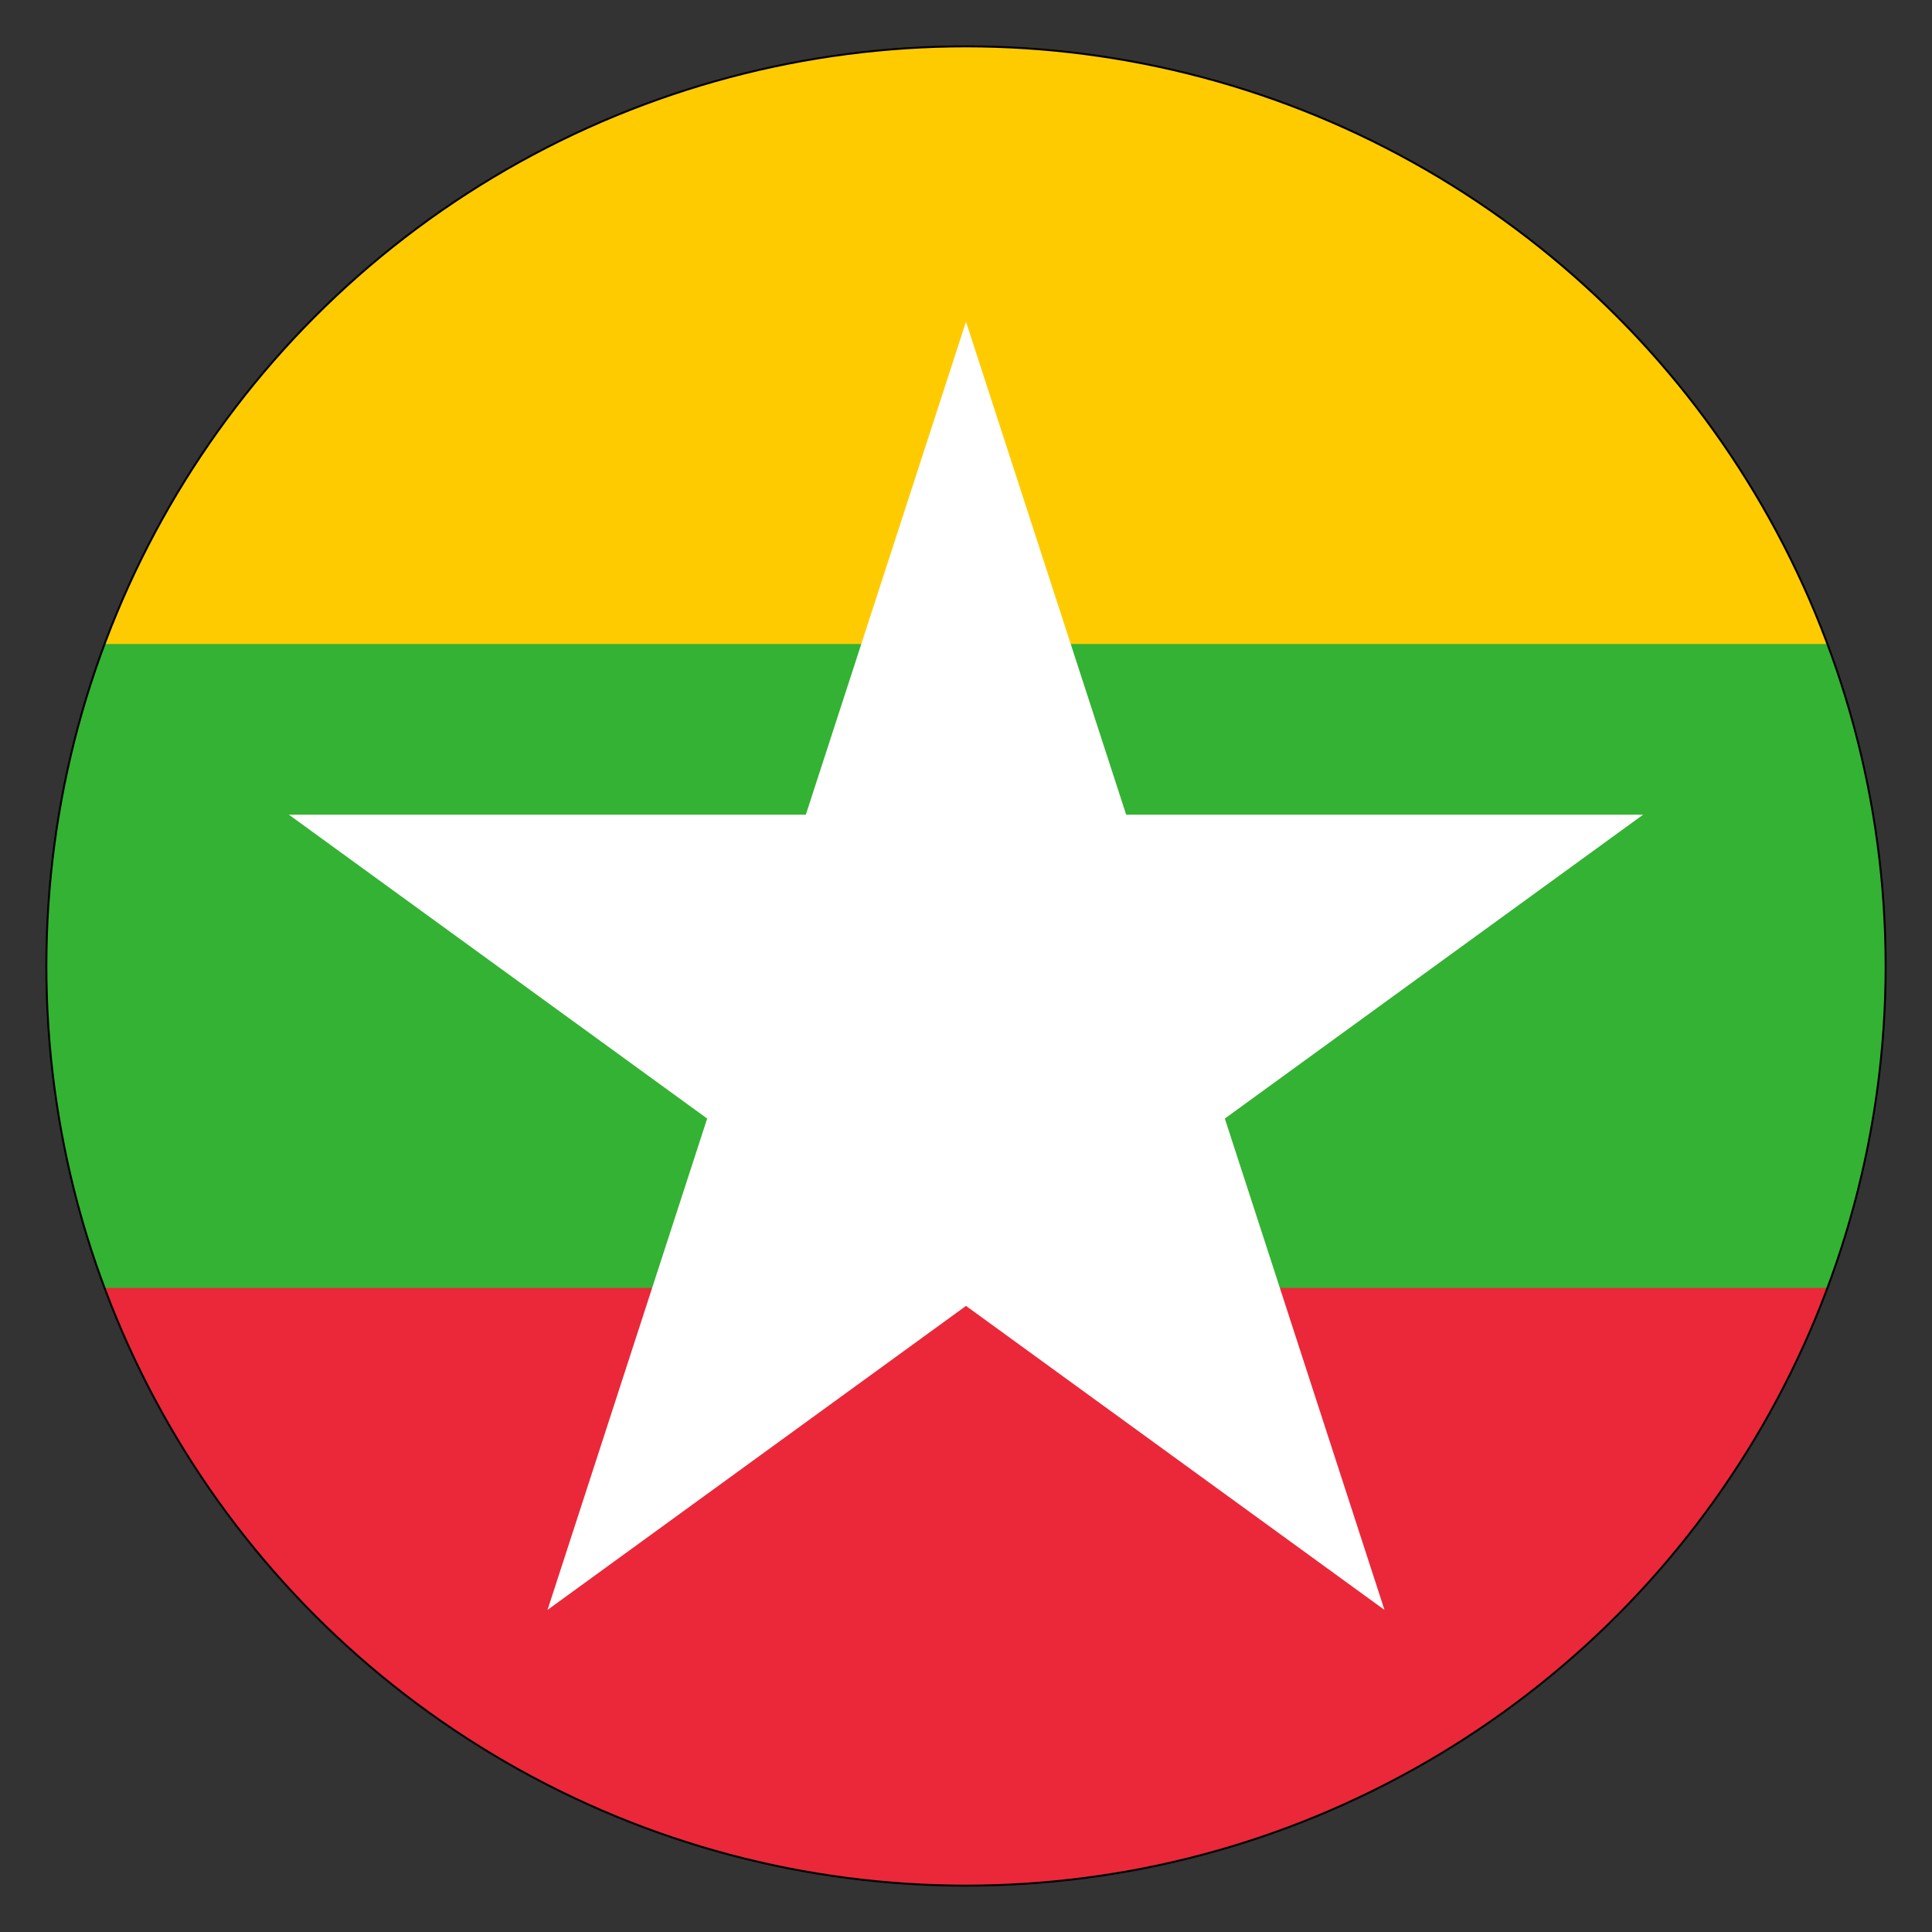 <svg id="Layer_1" data-name="Layer 1" xmlns="http://www.w3.org/2000/svg" xmlns:xlink="http://www.w3.org/1999/xlink" viewBox="0 0 250 250"><rect x="0" y="0" width="250" height="250" fill="#333333" stroke="none"/><defs><style>.cls-1{fill:none;stroke:#000;stroke-miterlimit:10;stroke-width:0.25px;}.cls-2{clip-path:url(#clip-path);}.cls-3{fill:#fecb00;}.cls-4{fill:#ea2839;}.cls-5{fill:#34b233;}.cls-6{fill:#fff;}</style><clipPath id="clip-path"><circle class="cls-1" cx="125" cy="125" r="119"/></clipPath></defs><title>Artboard 1</title><g class="cls-2"><rect class="cls-3" x="-62.5" width="375" height="125"/><rect class="cls-4" x="-62.5" y="125" width="375" height="125"/><rect class="cls-5" x="-62.5" y="83.33" width="375" height="83.33"/><polygon id="pt" class="cls-6" points="95.07 133.75 125 41.63 154.93 133.75 95.07 133.75"/><polygon id="pt-2" data-name="pt" class="cls-6" points="149.22 151.39 70.85 208.32 100.78 116.2 149.22 151.39"/><polygon id="pt-3" data-name="pt" class="cls-6" points="115.75 162.35 37.38 105.42 134.25 105.42 115.75 162.35"/><polygon id="pt-4" data-name="pt" class="cls-6" points="115.75 105.42 212.62 105.42 134.25 162.35 115.75 105.42"/><polygon id="pt-5" data-name="pt" class="cls-6" points="149.22 116.2 179.15 208.32 100.78 151.39 149.22 116.2"/></g><circle class="cls-1" cx="125" cy="125" r="119"/></svg>